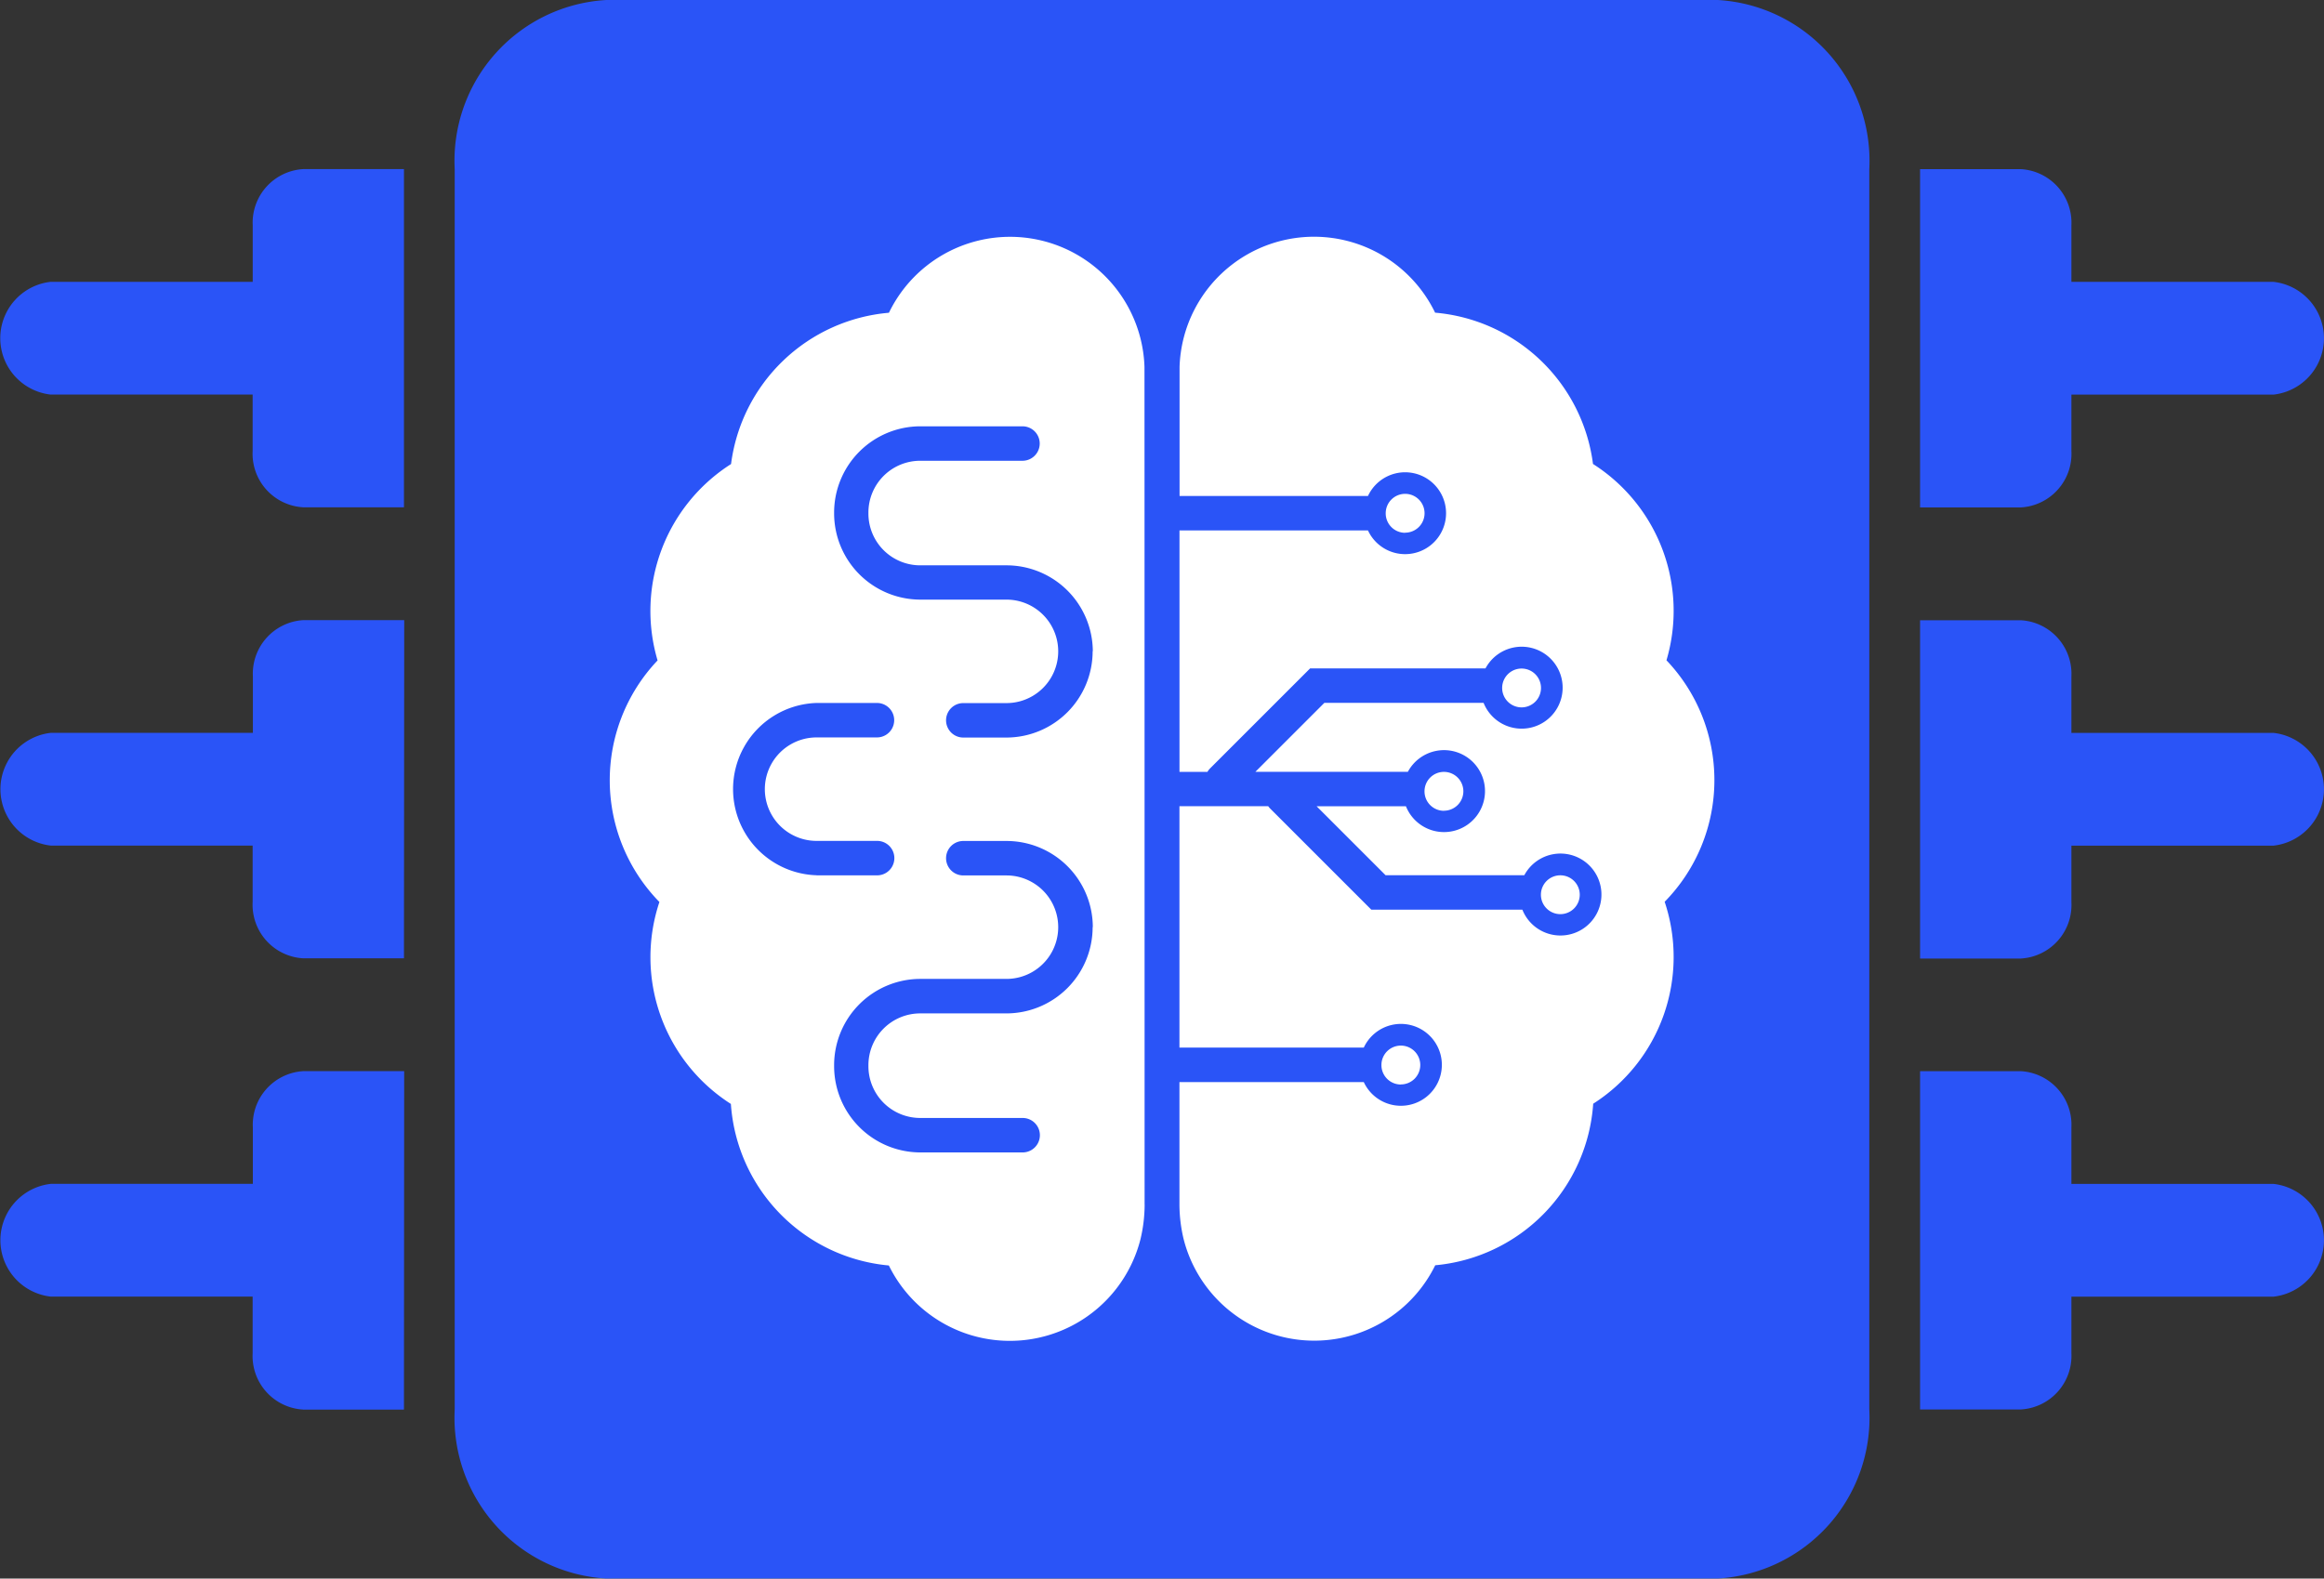 <svg xmlns="http://www.w3.org/2000/svg" width="55.286" height="37.562" viewBox="0 0 55.286 37.562">
  <rect x="0" y="0" width="55.286" height="37.562" fill="#333333" stroke="none"/>
  <g id="Group_3385" data-name="Group 3385" transform="translate(-505.857 -521.219)">
    <g id="Group_2592" data-name="Group 2592" transform="translate(-87)">
      <g id="noun_chip_2374202" transform="translate(649.143 511.219) rotate(90)">
        <path id="Path_2871" data-name="Path 2871" d="M22.073,22.633V34.652H35.488V22.633Zm0,0V34.652H35.488V22.633Zm9.39-15.624H30.122V2.2a1.35,1.35,0,0,0-2.683,0V7.009H26.1a1.277,1.277,0,0,0-1.341,1.2v2.4h8.049v-2.4A1.277,1.277,0,0,0,31.464,7.009Zm-9.39,15.624V34.652H35.488V22.633Zm0,0V34.652H35.488V22.633Zm0,0V34.652H35.488V22.633Zm0,0V34.652H35.488V22.633Zm2.683,24.037v2.4a1.277,1.277,0,0,0,1.341,1.2h1.341v4.807a1.35,1.35,0,0,0,2.683,0V50.276h1.341a1.277,1.277,0,0,0,1.341-1.2v-2.4ZM22.073,22.633V34.652H35.488V22.633Zm0,0V34.652H35.488V22.633ZM43.537,11.817H14.024A3.832,3.832,0,0,0,10,15.422V41.863a3.832,3.832,0,0,0,4.024,3.606H43.537a3.832,3.832,0,0,0,4.024-3.606V15.422A3.832,3.832,0,0,0,43.537,11.817ZM38.171,35.854a1.277,1.277,0,0,1-1.341,1.2h-16.1a1.277,1.277,0,0,1-1.341-1.2V21.432a1.277,1.277,0,0,1,1.341-1.2h16.1a1.277,1.277,0,0,1,1.341,1.2Zm-16.1-1.2H35.488V22.633H22.073ZM14.024,49.074a1.277,1.277,0,0,0,1.341,1.2h1.341v4.807a1.35,1.35,0,0,0,2.683,0V50.276h1.341a1.277,1.277,0,0,0,1.341-1.2v-2.4H14.024Zm8.049-26.441V34.652H35.488V22.633ZM35.488,46.671v2.4a1.277,1.277,0,0,0,1.341,1.2h1.341v4.807a1.35,1.35,0,0,0,2.683,0V50.276H42.2a1.277,1.277,0,0,0,1.341-1.2v-2.4ZM22.073,22.633V34.652H35.488V22.633Zm0,0V34.652H35.488V22.633Zm0,0V34.652H35.488V22.633ZM20.732,7.009H19.39V2.2a1.35,1.35,0,0,0-2.683,0V7.009H15.366a1.277,1.277,0,0,0-1.341,1.2v2.4h8.049v-2.4A1.277,1.277,0,0,0,20.732,7.009Zm1.341,15.624V34.652H35.488V22.633ZM42.2,7.009H40.854V2.2a1.35,1.35,0,0,0-2.683,0V7.009H36.83a1.277,1.277,0,0,0-1.341,1.2v2.4h8.049v-2.4A1.277,1.277,0,0,0,42.2,7.009ZM22.073,22.633V34.652H35.488V22.633Z" fill="#2a54f7"/>
      </g>
      <rect id="Rectangle_2356" data-name="Rectangle 2356" width="25" height="27" transform="translate(609 527)" fill="#2a54f7"/>
    </g>
    <g id="noun_Artificial_Intelligence_4116856" data-name="noun_Artificial Intelligence_4116856" transform="translate(515.4 521.871)">
      <path id="Path_2872" data-name="Path 2872" d="M26.192,15.718a.462.462,0,1,1,.462.462A.462.462,0,0,1,26.192,15.718ZM27.576,21.1a.462.462,0,1,0-.462-.462A.462.462,0,0,0,27.576,21.1Zm-2.769-2.461a.462.462,0,1,0-.462-.462A.462.462,0,0,0,24.807,18.641Zm-.923-6.616a.462.462,0,1,0-.462-.462A.462.462,0,0,0,23.884,12.026Zm7.357,5.89a4.131,4.131,0,0,0-1.14-2.853,4.143,4.143,0,0,0-1.748-4.672,4.145,4.145,0,0,0-3.756-3.6,3.2,3.2,0,0,0-6.079,1.285c0,.009,0,1.236,0,3.077H23a.974.974,0,1,1,0,.82H18.516c0,1.665,0,3.7,0,5.744h.665a.427.427,0,0,1,.06-.079l2.383-2.383h4.172a.975.975,0,1,1-.046.82H21.963l-1.641,1.641h3.627a.975.975,0,1,1-.046.82H21.778l1.641,1.641h3.3a.975.975,0,1,1-.046.82H23.08l-2.414-2.414a.4.4,0,0,1-.039-.048H18.515c0,2.061,0,4.093,0,5.744H22.9a.974.974,0,1,1,0,.82H18.515c0,1.752,0,2.906,0,2.906a3.583,3.583,0,0,0,.1.833,3.206,3.206,0,0,0,5.985.62,4.144,4.144,0,0,0,3.758-3.844,4.143,4.143,0,0,0,1.7-4.805A4.131,4.131,0,0,0,31.241,17.916Zm-7.459,7.239a.462.462,0,1,0-.462-.462A.462.462,0,0,0,23.781,25.154Zm-6.095,2.854a3.583,3.583,0,0,1-.1.833,3.206,3.206,0,0,1-5.985.621,4.144,4.144,0,0,1-3.758-3.844,4.143,4.143,0,0,1-1.7-4.805A4.142,4.142,0,0,1,6.1,15.063,4.145,4.145,0,0,1,7.848,10.39a4.145,4.145,0,0,1,3.756-3.6,3.2,3.2,0,0,1,6.079,1.285C17.685,8.114,17.686,28.009,17.686,28.009Zm-7.8-7.829h1.436a.41.41,0,1,0,0-.82H9.883a1.231,1.231,0,0,1,0-2.462h1.436a.41.41,0,1,0,0-.82H9.883a2.051,2.051,0,0,0,0,4.1Zm6.567,1.231A2.054,2.054,0,0,0,14.4,19.359H13.373a.41.41,0,0,0,0,.82H14.4a1.231,1.231,0,1,1,0,2.462H12.347A2.054,2.054,0,0,0,10.3,24.693v.026a2.054,2.054,0,0,0,2.051,2.051h2.434a.41.41,0,0,0,0-.82H12.347a1.232,1.232,0,0,1-1.231-1.231v-.026a1.232,1.232,0,0,1,1.231-1.231H14.4A2.054,2.054,0,0,0,16.45,21.411Zm0-6.564A2.054,2.054,0,0,0,14.4,12.8H12.347a1.232,1.232,0,0,1-1.231-1.231v-.026a1.232,1.232,0,0,1,1.231-1.231h2.434a.41.41,0,1,0,0-.82H12.347A2.054,2.054,0,0,0,10.3,11.539v.026a2.054,2.054,0,0,0,2.051,2.051H14.4a1.231,1.231,0,0,1,0,2.462H13.373a.41.41,0,0,0,0,.82H14.4A2.054,2.054,0,0,0,16.45,14.846Z" transform="translate(0 0)" fill="#fff"/>
    </g>
  </g>
</svg>
